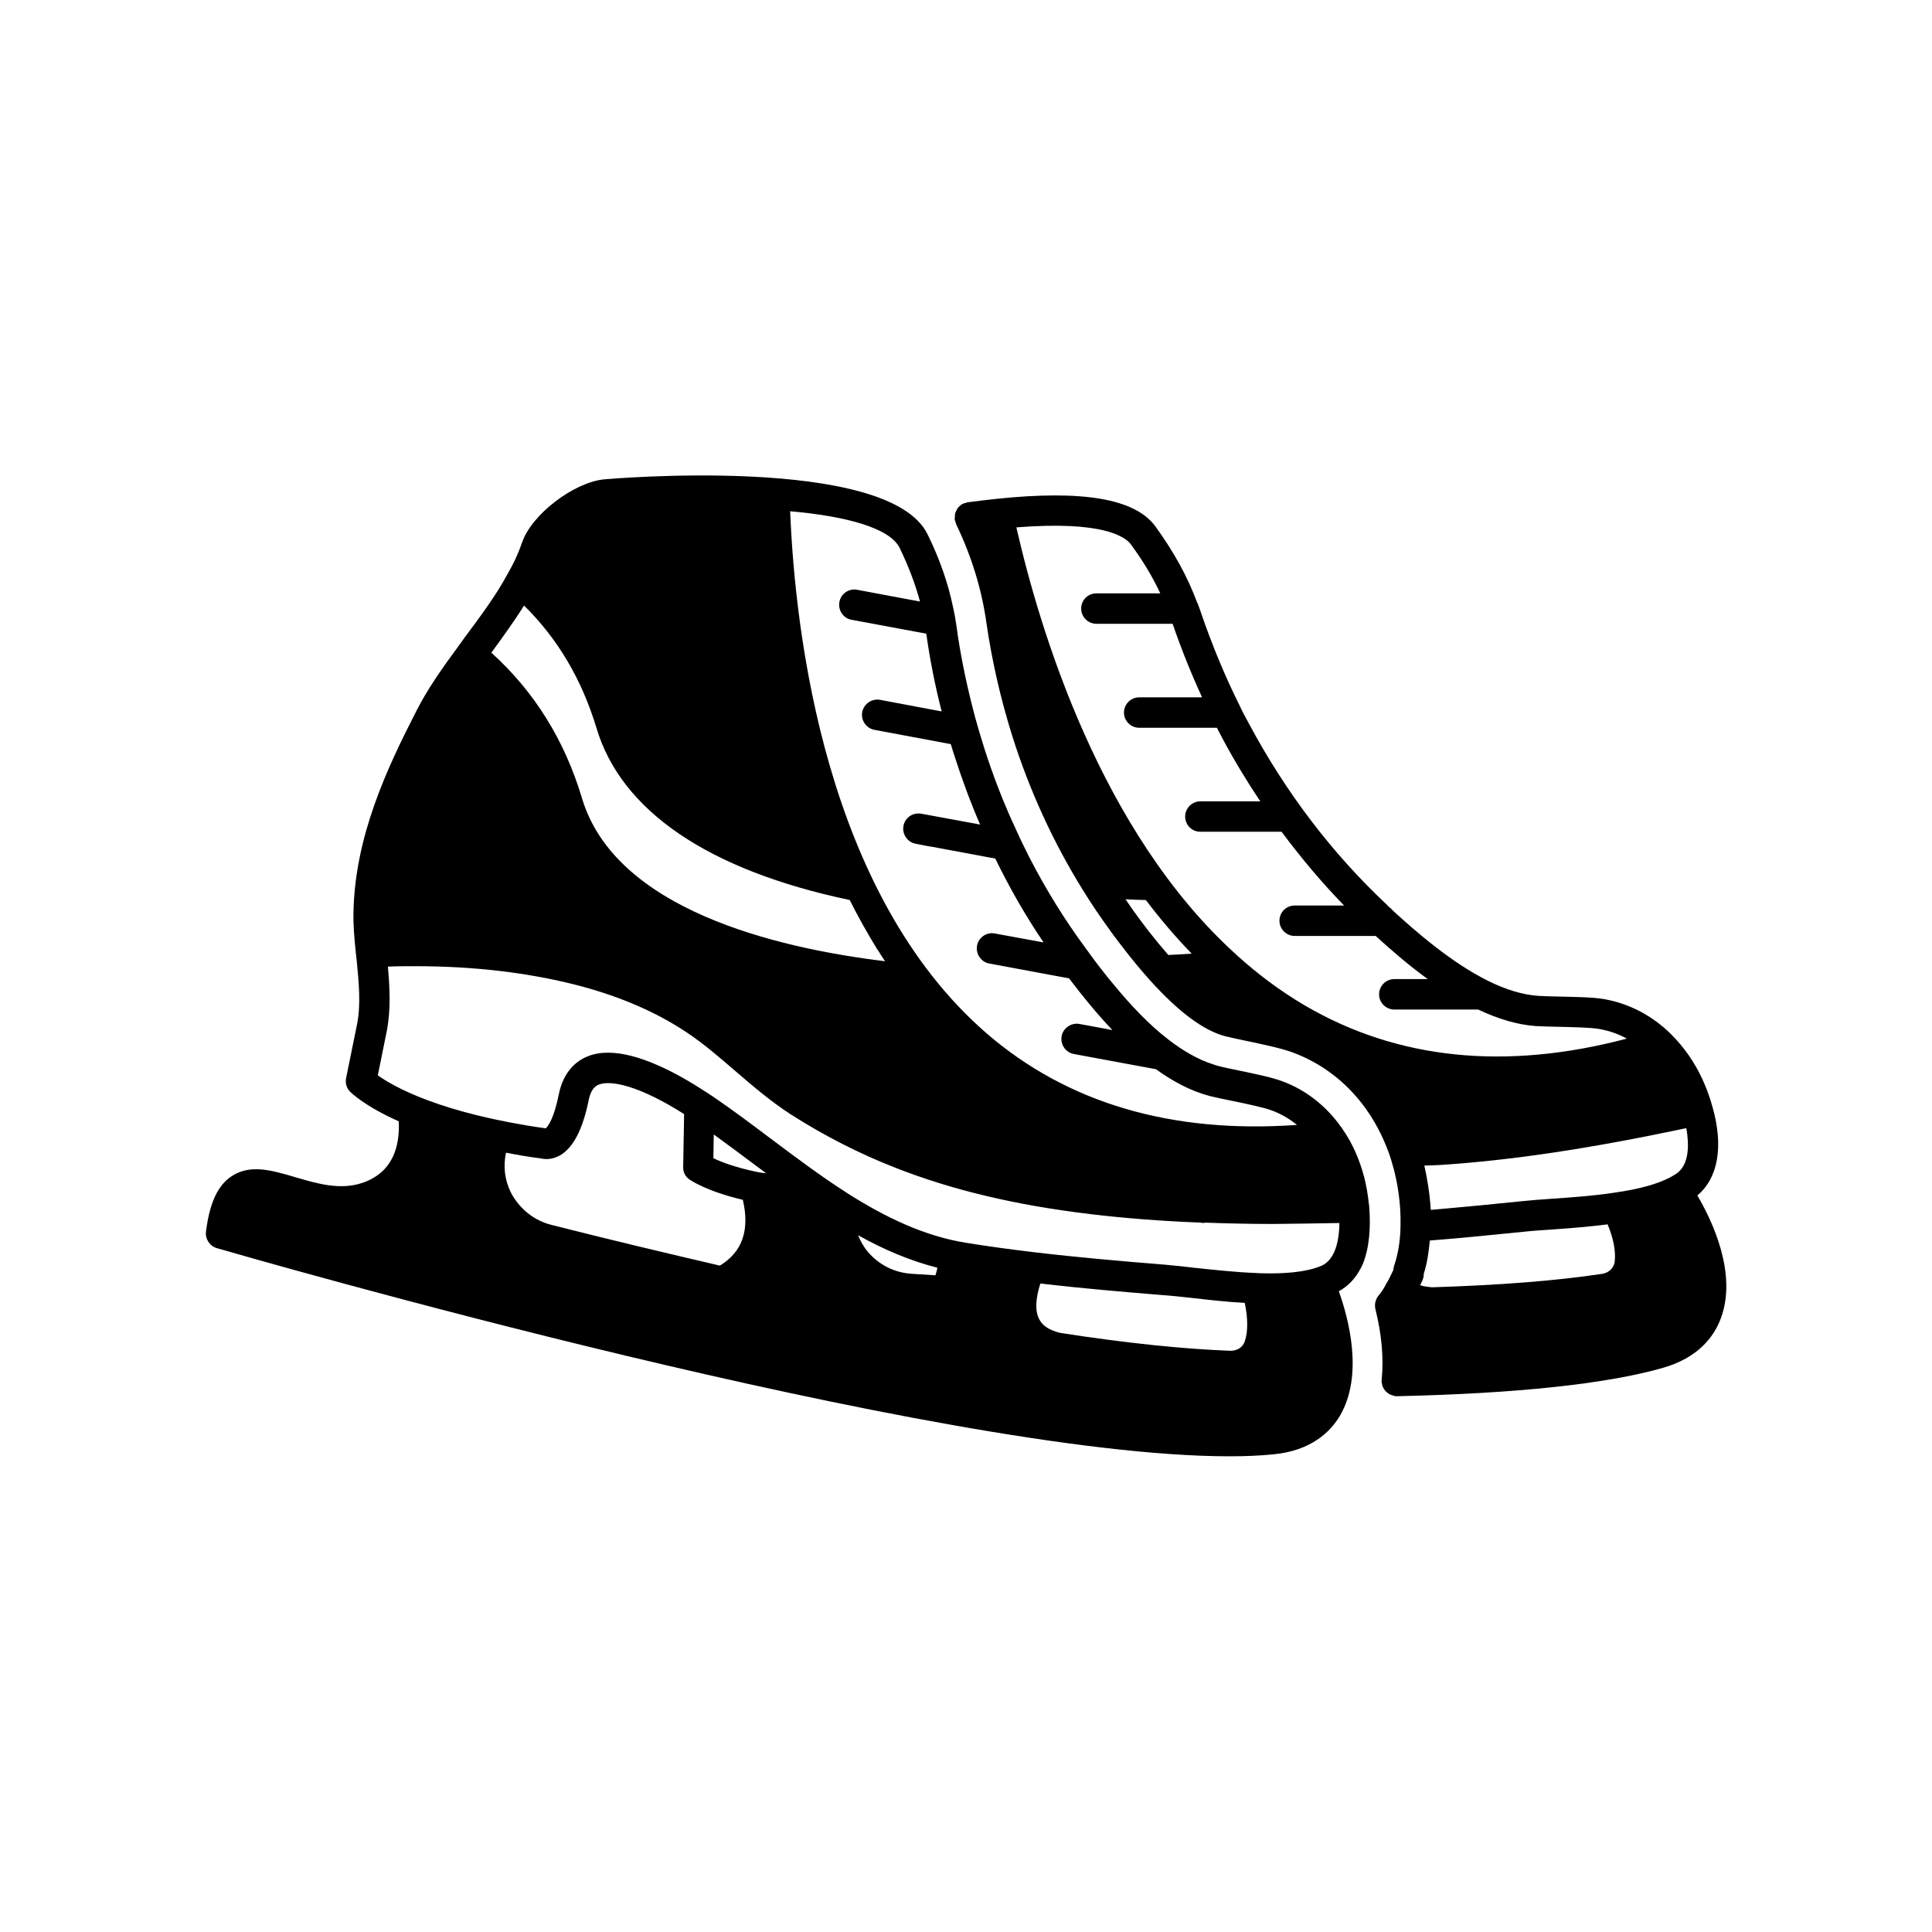 <?xml version="1.0" encoding="UTF-8"?>
<!-- Uploaded to: ICON Repo, www.svgrepo.com, Generator: ICON Repo Mixer Tools -->
<svg fill="#000000" width="800px" height="800px" version="1.1" viewBox="144 144 512 512" xmlns="http://www.w3.org/2000/svg">
 <g>
  <path d="m506.86 463.98v-0.152c0-0.301-0.051-0.555-0.102-0.805-0.25-2.519-0.707-4.988-1.211-7.004-1.258-4.734-3.125-9.02-5.691-12.695-0.102-0.203-0.301-0.453-0.453-0.656-3.981-5.594-9.32-9.824-15.617-12.141-2.871-1.059-7.106-1.914-11.184-2.769-2.266-0.453-4.383-0.906-5.894-1.309-0.352-0.102-0.754-0.203-1.109-0.352-4.031-1.258-8.012-3.578-11.84-6.5l-0.051-0.051c-5.141-3.93-9.926-9.02-14.309-14.309-2.672-3.176-5.188-6.449-7.406-9.574-0.102-0.102-0.25-0.301-0.301-0.402-5.594-7.559-10.531-15.566-14.914-24.082-1.16-2.316-2.316-4.637-3.375-7.004-3.324-7.055-6.195-14.461-8.613-22.066-0.051-0.152-0.102-0.352-0.152-0.504-0.805-2.519-1.512-4.988-2.215-7.508-1.914-7.152-3.477-14.359-4.586-21.613-0.102-0.754-0.203-1.512-0.301-2.215-0.25-1.762-0.555-3.527-0.957-5.289-1.309-6.398-3.578-12.898-6.75-19.348-10.328-21.312-84.941-14.66-85.648-14.609-8.113 0.754-19.348 9.371-21.816 16.727-0.957 2.769-2.215 5.543-3.777 8.211-3.125 5.844-7.356 11.488-11.488 17.027-0.453 0.605-0.906 1.258-1.359 1.914l-0.051 0.051s-0.051 0-0.051 0.051c-0.152 0.203-0.301 0.453-0.453 0.656-3.981 5.391-7.859 10.883-10.832 16.727-7.859 15.316-16.273 33.301-16.676 53.254-0.102 3.578 0.25 7.152 0.605 10.68v0.102 0.102c0.051 0.25 0.051 0.453 0.102 0.656 0 0.301 0.051 0.656 0.102 0.957 0.605 6.195 1.211 12.09 0.102 17.48l-2.871 14.105c-0.25 1.309 0.102 2.621 1.059 3.578 0.25 0.25 3.727 3.777 12.898 7.859 0.301 6.246-1.309 13.504-9.672 16.324-5.894 1.965-11.891 0.203-17.734-1.512-6.144-1.812-11.891-3.527-16.828-0.301-3.727 2.418-5.894 7.106-6.852 14.711-0.25 1.914 0.957 3.828 2.871 4.383 8.16 2.367 191 55.168 268.33 55.168 4.18 0 8.012-0.152 11.488-0.504 10.227-0.906 15.316-6.047 17.785-10.176 6.348-10.781 2.367-25.695-0.25-33.051 2.621-1.461 4.484-3.578 5.793-6.098 0.051-0.051 0.051-0.102 0.051-0.102 0.102-0.102 0.102-0.152 0.152-0.25 0.051-0.152 0.102-0.301 0.203-0.453 0.051-0.051 0.051-0.102 0.102-0.203 1.852-4.484 2.152-10.078 1.75-15.117zm-124.44-174.77c2.316 4.785 4.133 9.523 5.391 14.207l-16.676-3.125c-2.215-0.402-4.281 1.059-4.684 3.223-0.402 2.215 1.008 4.332 3.223 4.734l19.801 3.68c0.957 6.852 2.316 13.754 4.082 20.605l-16.324-3.07c-2.215-0.402-4.281 1.059-4.734 3.223-0.402 2.215 1.059 4.332 3.273 4.734l20.203 3.777c0.301 0.957 0.555 1.914 0.906 2.922 2.016 6.297 4.281 12.445 6.852 18.391l-11.488-2.117-4.082-0.754c-2.266-0.402-4.332 1.059-4.734 3.223-0.402 2.215 1.059 4.332 3.223 4.734l3.629 0.707 0.754 0.102 16.727 3.125c3.777 7.758 8.012 15.164 12.797 22.219l-12.898-2.367c-2.215-0.453-4.332 1.059-4.734 3.223-0.402 2.168 1.059 4.332 3.223 4.734l21.16 3.93c3.477 4.586 7.305 9.32 11.488 13.703l-8.715-1.613c-2.168-0.402-4.332 1.059-4.734 3.223-0.402 2.215 1.059 4.332 3.223 4.734l21.766 4.031c4.535 3.273 9.27 5.793 14.258 7.106 1.664 0.402 3.93 0.906 6.297 1.359 3.629 0.754 7.758 1.613 10.027 2.418 2.469 0.906 4.734 2.215 6.801 3.879-33.199 2.367-60.809-5.742-82.223-24.234-42.773-37.031-50.785-106-52.094-138.39 14.461 1.266 26.402 4.34 29.02 9.73zm-108.21 27.758c2.973-4.082 5.996-8.211 8.664-12.496 8.918 8.766 15.316 19.598 19.195 32.445 6.551 22.016 29.727 37.734 67.109 45.594 2.266 4.535 4.785 8.969 7.406 13.25h0.051c0.605 1.008 1.258 2.016 1.914 2.973-29.523-3.578-71.539-13.906-80.309-43.176-4.637-15.512-12.746-28.41-24.031-38.59zm60.555 162.43c-14.258-3.324-29.121-6.852-44.586-10.781-4.734-1.16-8.613-4.383-10.832-8.664-1.613-3.273-2.016-6.902-1.258-10.48 2.871 0.555 5.945 1.109 9.219 1.512 1.059 0.25 2.82 0.402 4.938-0.707 3.578-1.965 6.144-6.801 7.758-14.711 0.656-3.324 2.117-3.879 2.672-4.133 3.125-1.258 10.629 0.203 22.621 7.809l-0.25 14.008c-0.051 1.309 0.555 2.57 1.664 3.324 0.453 0.301 4.586 3.125 14.156 5.391v0.051c1.859 7.961-0.156 13.805-6.102 17.383zm10.277-24.738c-0.102-0.051-0.203-0.051-0.301-0.051-5.996-1.258-9.723-2.719-11.688-3.68l0.102-6.297c0.051 0.051 0.051 0.051 0.051 0.051 3.426 2.469 6.852 5.039 10.43 7.707 1.109 0.805 2.266 1.715 3.375 2.519-0.656-0.047-1.363-0.148-1.969-0.25zm46.855 27.309-6.297-0.402c-4.586-0.301-8.664-2.367-11.637-5.844-1.109-1.309-1.914-2.82-2.57-4.383 6.648 3.727 13.652 6.75 21.008 8.613-0.102 0.754-0.301 1.359-0.504 2.016zm81.969 17.531c-0.504 1.512-1.965 2.469-3.727 2.469-12.395-0.453-27.609-2.016-45.141-4.734-2.922-0.707-4.785-1.914-5.644-3.727-1.109-2.117-0.906-5.441 0.352-9.371 11.035 1.309 21.914 2.215 32.344 3.074 2.316 0.152 4.988 0.453 7.809 0.754 4.383 0.504 9.219 1.059 14.008 1.309 0.453 2.117 0.656 3.981 0.656 5.742 0 1.715-0.203 3.176-0.656 4.484zm25.09-31.387c-0.051 5.09-1.309 9.926-4.887 11.387-4.18 1.715-10.078 2.117-16.324 1.914-0.25 0-0.504-0.051-0.754-0.051-5.594-0.203-11.285-0.855-16.223-1.359-2.922-0.352-5.691-0.656-8.062-0.855-11.234-0.906-23.023-1.914-34.863-3.324-5.945-0.707-11.891-1.512-17.785-2.469-11.133-1.762-21.461-6.801-31.285-13-0.203-0.152-0.402-0.301-0.605-0.402-6.75-4.332-13.25-9.219-19.648-14.008-5.09-3.828-10.379-7.809-15.566-11.336-0.301-0.203-0.656-0.453-0.957-0.605-0.152-0.102-0.301-0.301-0.504-0.352-0.102-0.102-0.102-0.102-0.203-0.102-0.051-0.051-0.102-0.051-0.102-0.102-8.062-5.289-18.035-10.48-26.047-10.48-1.965 0-3.777 0.301-5.492 1.008-2.719 1.109-6.297 3.777-7.559 10.027-1.309 6.551-2.922 8.566-3.477 9.02-28.062-3.981-40.508-11.184-44.488-14.055l2.367-11.688c1.109-5.691 0.805-11.488 0.301-17.129 2.469-0.102 4.938-0.102 7.305-0.102 15.566 0 29.926 1.715 42.875 5.039 11.035 2.871 20.758 7.004 28.918 12.445 4.484 2.973 8.566 6.5 12.898 10.227 4.637 3.981 9.422 8.113 14.812 11.586 8.766 5.594 18.086 10.379 27.66 14.105 14.965 5.894 31.84 9.926 51.641 12.293 9.219 1.109 18.992 1.863 29.473 2.266 0.203 0.051 0.352 0.102 0.555 0.102 0.102 0 0.25-0.051 0.352-0.102 5.793 0.203 11.688 0.352 17.984 0.352 5.602-0.047 11.598-0.148 17.691-0.25z"/>
  <path d="m593.81 460.81c5.492-4.586 7.004-12.949 4.031-23.426v-0.102c-0.051-0.051-0.051-0.102-0.102-0.203-0.805-3.023-1.914-5.594-2.621-7.152-2.117-4.586-4.938-8.516-8.211-11.789-4.988-4.988-11.184-8.211-17.836-9.371-2.973-0.504-7.254-0.555-11.438-0.656-2.316-0.051-4.484-0.102-6.098-0.203-3.981-0.301-8.312-1.562-13.199-3.981-9.672-4.785-19.145-13.047-25.293-18.691 0-0.051-0.051-0.051-0.051-0.102-0.301-0.301-0.605-0.555-0.906-0.805l-0.707-0.707c-14.309-13.453-26.602-29.523-36.375-47.812-0.855-1.562-1.715-3.125-2.469-4.785-3.981-7.961-7.406-16.324-10.277-24.688-0.203-0.707-0.453-1.309-0.707-1.965l-0.152-0.453c-0.051-0.051-0.051-0.102-0.051-0.102-0.051-0.051-0.051-0.102-0.102-0.152-2.519-6.801-6.144-13.402-11.082-20.203-5.391-7.305-19.195-9.672-42.168-7.254-2.519 0.301-5.09 0.555-7.609 0.906-0.203 0.051-0.352 0.102-0.555 0.203-0.203 0.051-0.402 0.051-0.605 0.152-0.102 0.051-0.102 0.102-0.152 0.102-0.301 0.102-0.504 0.301-0.707 0.504-0.203 0.152-0.352 0.301-0.504 0.504-0.152 0.203-0.301 0.453-0.402 0.707-0.102 0.25-0.25 0.453-0.301 0.707-0.102 0.25-0.102 0.453-0.102 0.707 0 0.301-0.051 0.504-0.051 0.855v0.152c0.051 0.25 0.152 0.402 0.203 0.605 0.102 0.203 0.102 0.402 0.152 0.555 4.18 8.664 6.852 17.531 8.062 26.301 1.461 10.027 3.777 20.152 6.852 29.926 4.586 14.508 10.883 28.164 18.59 40.605 2.418 3.93 4.785 7.406 7.254 10.781l0.301 0.453c2.016 2.719 5.844 7.859 10.379 12.898 7.656 8.465 14.207 13.301 20 14.812 1.211 0.301 2.922 0.656 4.785 1.059l1.211 0.25c4.18 0.906 8.465 1.762 11.688 2.922 12.141 4.484 21.312 14.258 25.844 27.457 0.402 1.16 0.707 2.418 1.059 3.578 0.906 3.477 1.914 8.918 1.762 14.914-0.051 3.879-0.605 7.457-1.715 10.68-0.102 0.352-0.152 0.707-0.203 1.109l-1.309 2.672c-0.102 0.152-0.152 0.301-0.301 0.504-0.102 0.102-0.152 0.301-0.25 0.402-0.605 1.211-1.309 2.316-2.066 3.176-0.805 1.008-1.109 2.316-0.805 3.578 1.664 6.699 2.215 12.949 1.664 18.59-0.051 0.102 0 0.152 0 0.25 0 0.102-0.051 0.152-0.051 0.25 0 0.203 0.102 0.352 0.102 0.555 0.051 0.25 0.102 0.504 0.152 0.754 0.102 0.25 0.25 0.453 0.352 0.707 0.152 0.203 0.301 0.402 0.453 0.605 0.152 0.203 0.352 0.301 0.605 0.504 0.203 0.152 0.352 0.301 0.605 0.402 0.25 0.102 0.504 0.203 0.754 0.25 0.203 0.051 0.352 0.152 0.555 0.203h0.402 0.102c31.641-0.707 55.316-3.223 70.281-7.457 9.926-2.769 13.906-8.715 15.566-13.199 4.398-11.793-2.254-25.801-6.234-32.551zm-2.922-17.836c0.754 4.18 0.906 9.824-2.82 12.191-0.504 0.301-1.059 0.605-1.562 0.906-3.426 1.762-8.211 3.074-14.559 3.981-5.492 0.855-11.336 1.258-16.473 1.613-2.922 0.203-5.691 0.402-8.062 0.656-7.203 0.754-15.617 1.562-24.234 2.316-0.301-4.586-1.008-8.664-1.715-11.738 1.309-0.051 2.672-0.102 3.981-0.152 19.297-1.258 39.703-4.332 65.445-9.773zm-18.992 35.52c-0.25 1.512-1.562 2.82-3.223 3.074-12.242 1.863-27.457 3.023-45.141 3.578-1.211-0.102-2.316-0.25-3.176-0.555l0.555-1.16c0.25-0.555 0.402-1.16 0.402-1.762v-0.102c0.906-2.769 1.309-5.793 1.613-8.816 9.02-0.707 17.785-1.613 25.293-2.367 2.316-0.25 4.988-0.402 7.809-0.605 4.383-0.301 9.219-0.707 14.008-1.309 1.605 3.875 2.211 7.254 1.859 10.023zm-118.29-81.414c-3.727-4.281-6.902-8.465-8.613-10.883l-0.352-0.453c-0.805-1.109-1.562-2.316-2.367-3.426 1.715 0.102 3.578 0.152 5.391 0.203 3.777 4.988 7.809 9.723 12.141 14.207-2.07 0.148-4.137 0.25-6.199 0.352zm36.223 13.398c-6.602-3.879-12.645-8.414-18.238-13.504 0-0.051-0.051-0.102-0.102-0.102-35.82-32.445-51.891-85.75-58.141-113.11 22.871-1.812 28.816 2.469 30.328 4.484 3.223 4.383 5.793 8.664 7.809 13h-16.93c-2.215 0-4.031 1.762-4.031 4.031 0 2.215 1.812 4.031 4.031 4.031h20.203c2.266 6.602 4.887 13.148 7.809 19.496h-16.676c-2.215 0-4.031 1.812-4.031 4.031 0 2.215 1.812 4.031 4.031 4.031h20.605c0.504 0.906 0.906 1.812 1.41 2.719 3.125 5.844 6.5 11.438 10.078 16.777h-15.871c-2.215 0-4.031 1.812-4.031 4.031 0 2.266 1.812 4.031 4.031 4.031h21.512c5.188 6.953 10.68 13.504 16.574 19.547h-13.098c-2.215 0-4.031 1.762-4.031 4.031 0 2.215 1.812 4.031 4.031 4.031h21.461c3.981 3.629 8.664 7.707 13.805 11.438h-8.867c-2.215 0-4.031 1.812-4.031 4.031 0 2.215 1.812 4.031 4.031 4.031h22.219c5.441 2.57 10.48 4.031 15.266 4.383 1.715 0.102 4.031 0.152 6.5 0.203 3.68 0.102 7.809 0.152 10.227 0.555 2.672 0.453 5.141 1.309 7.406 2.57-32.188 8.508-60.855 5.535-85.289-8.773z"/>
 </g>
</svg>